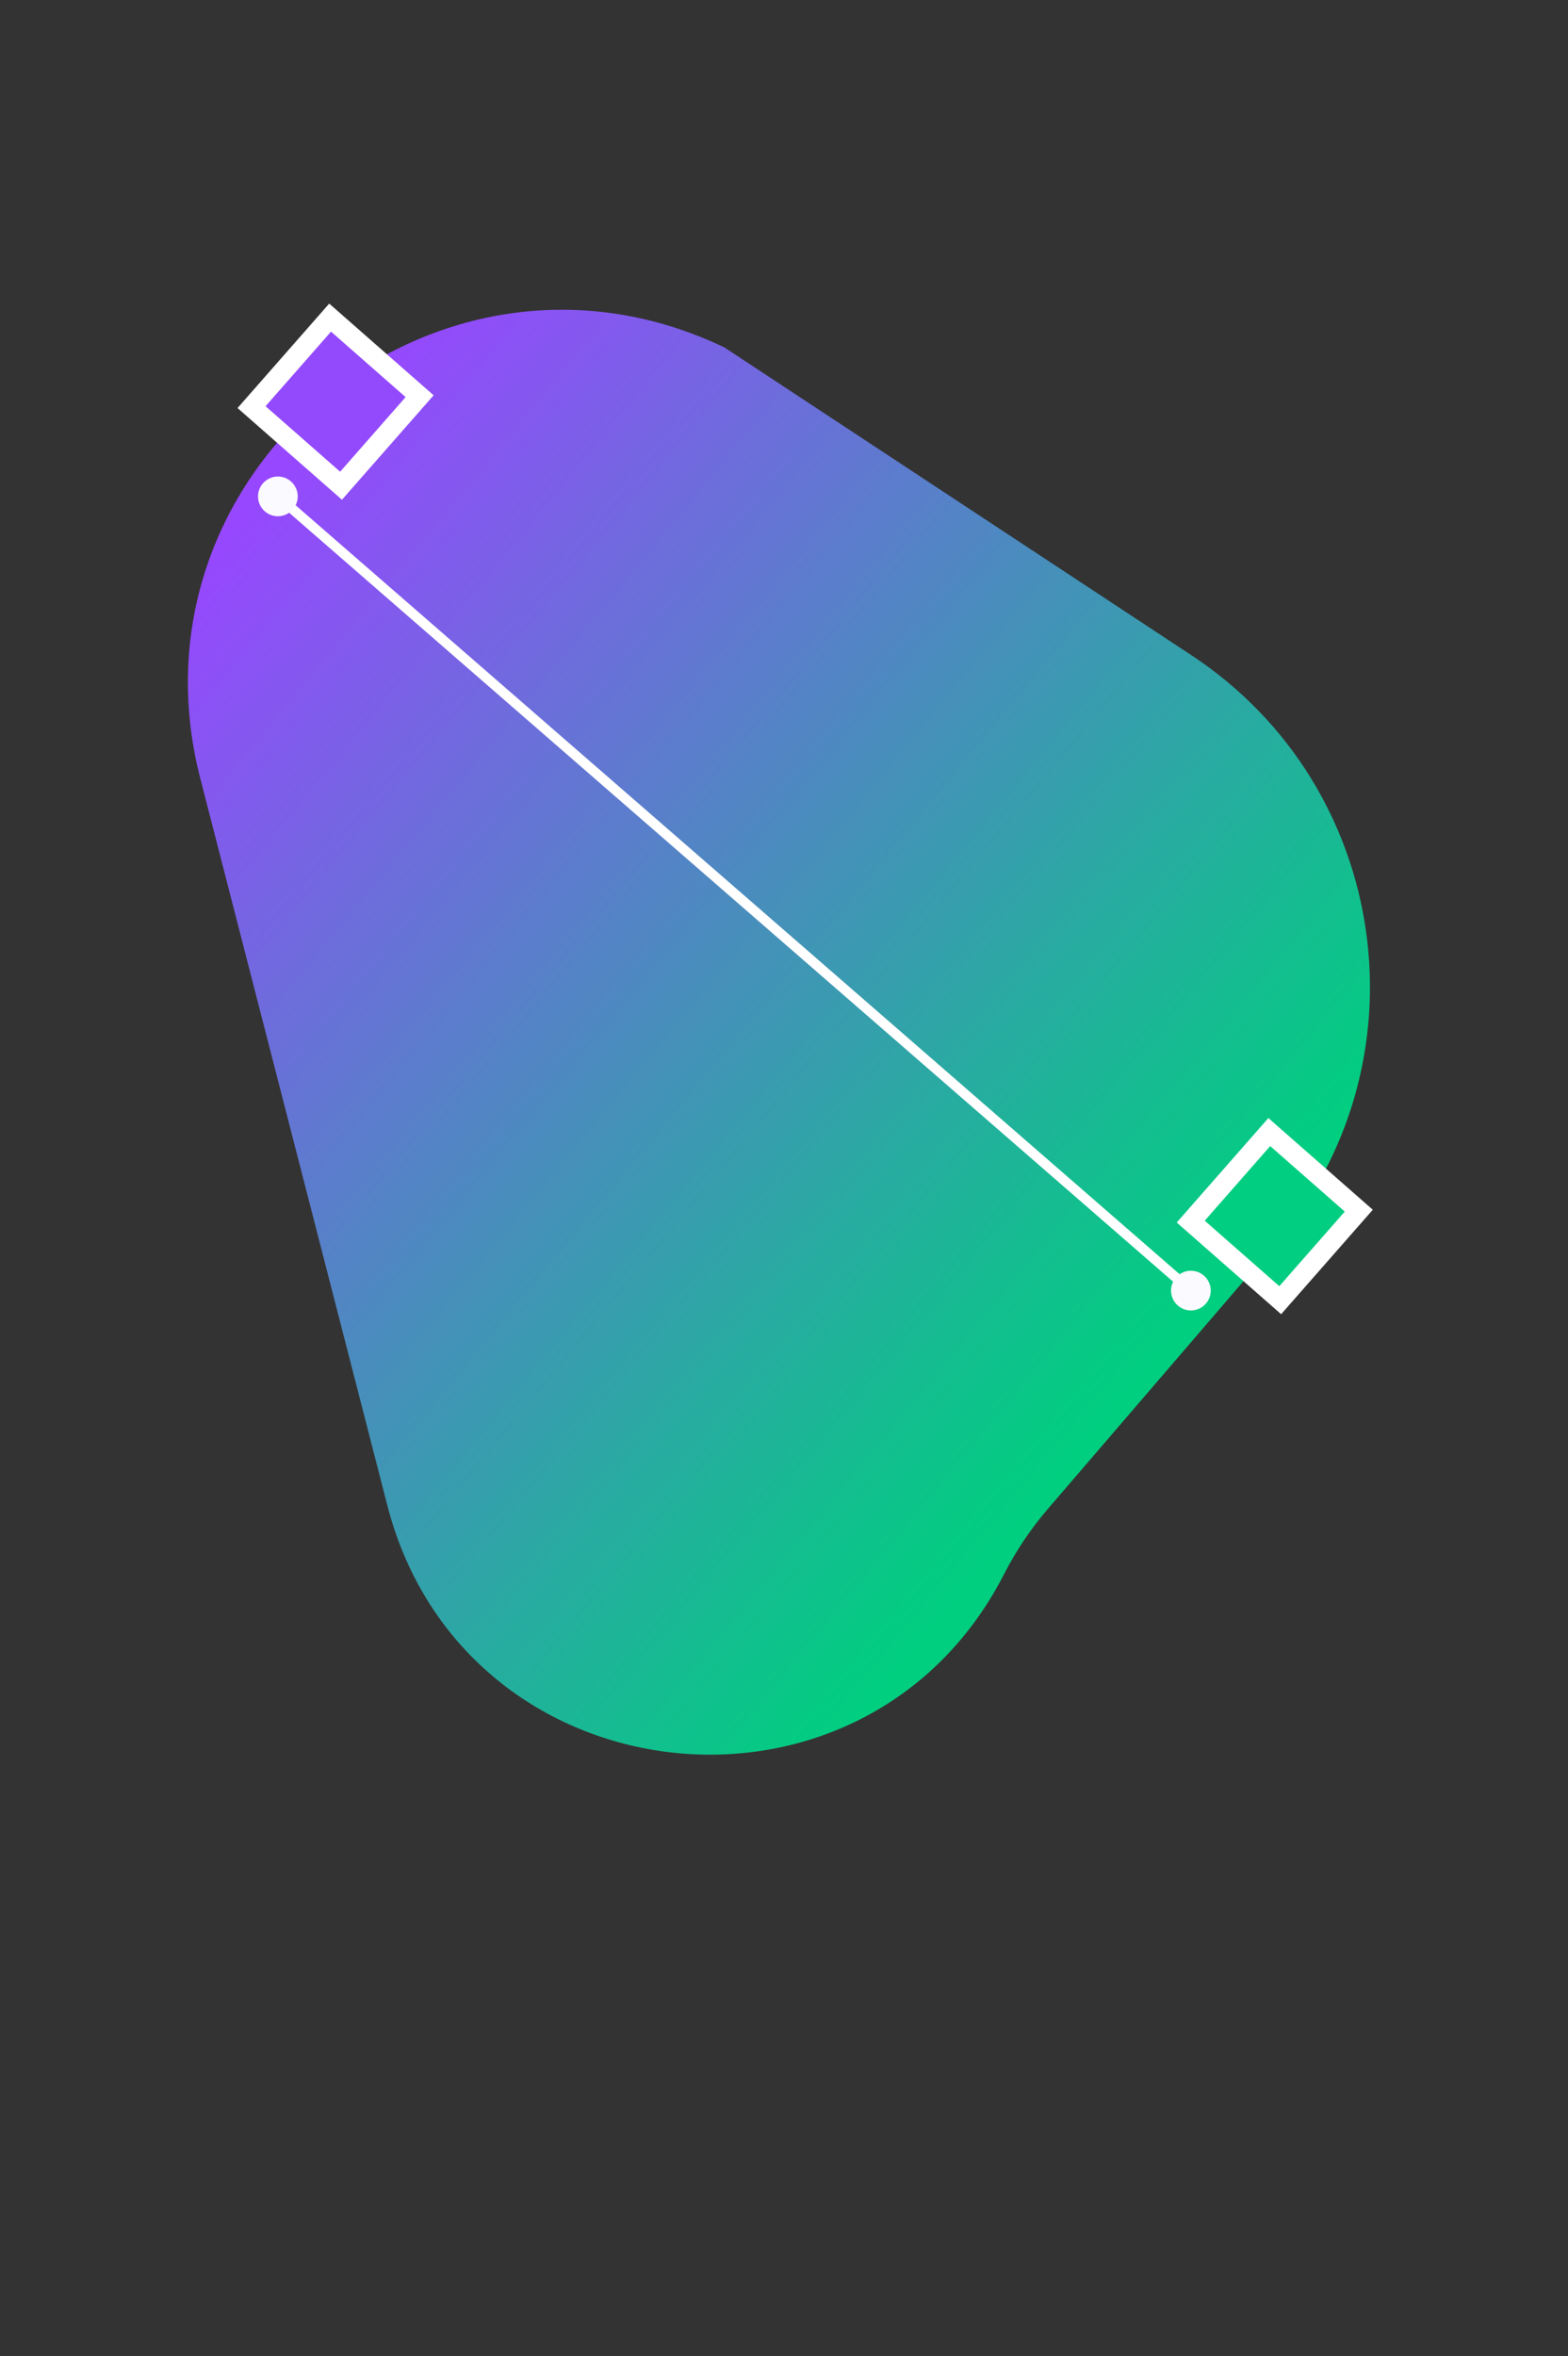 <?xml version="1.0" encoding="UTF-8"?> <svg xmlns="http://www.w3.org/2000/svg" width="247" height="371" viewBox="0 0 247 371" fill="none"><rect x="0" y="0" width="247" height="371" fill="#333333" stroke="none"/> <path d="M61.01 237.037L31.546 122.564C19.059 74.049 68.947 33.057 114.12 54.715L187.669 103.171C219.141 123.905 225.256 167.561 200.692 196.145L165.069 237.598C162.378 240.728 160.068 244.167 158.186 247.84C136.252 290.665 73.003 283.633 61.01 237.037Z" fill="url(#paint0_linear_212_86791)"></path> <path d="M43.772 78.165L187.595 203.228" stroke="white" stroke-width="1.563"></path> <circle cx="43.772" cy="78.165" r="3.127" fill="#FBFAFF"></circle> <circle cx="187.595" cy="203.228" r="3.127" fill="#FBFAFF"></circle> <rect x="52.002" y="50.013" width="18.759" height="18.759" transform="rotate(41.281 52.002 50.013)" fill="#934AFC" stroke="white" stroke-width="3.127"></rect> <rect x="199.946" y="178.265" width="18.759" height="18.759" transform="rotate(41.281 199.946 178.265)" fill="#01CE80" stroke="white" stroke-width="3.127"></rect> <defs> <linearGradient id="paint0_linear_212_86791" x1="40.646" y1="76.601" x2="192.285" y2="201.665" gradientUnits="userSpaceOnUse"> <stop stop-color="#9747FF"></stop> <stop offset="1" stop-color="#00CF7F"></stop> </linearGradient> </defs> </svg> 